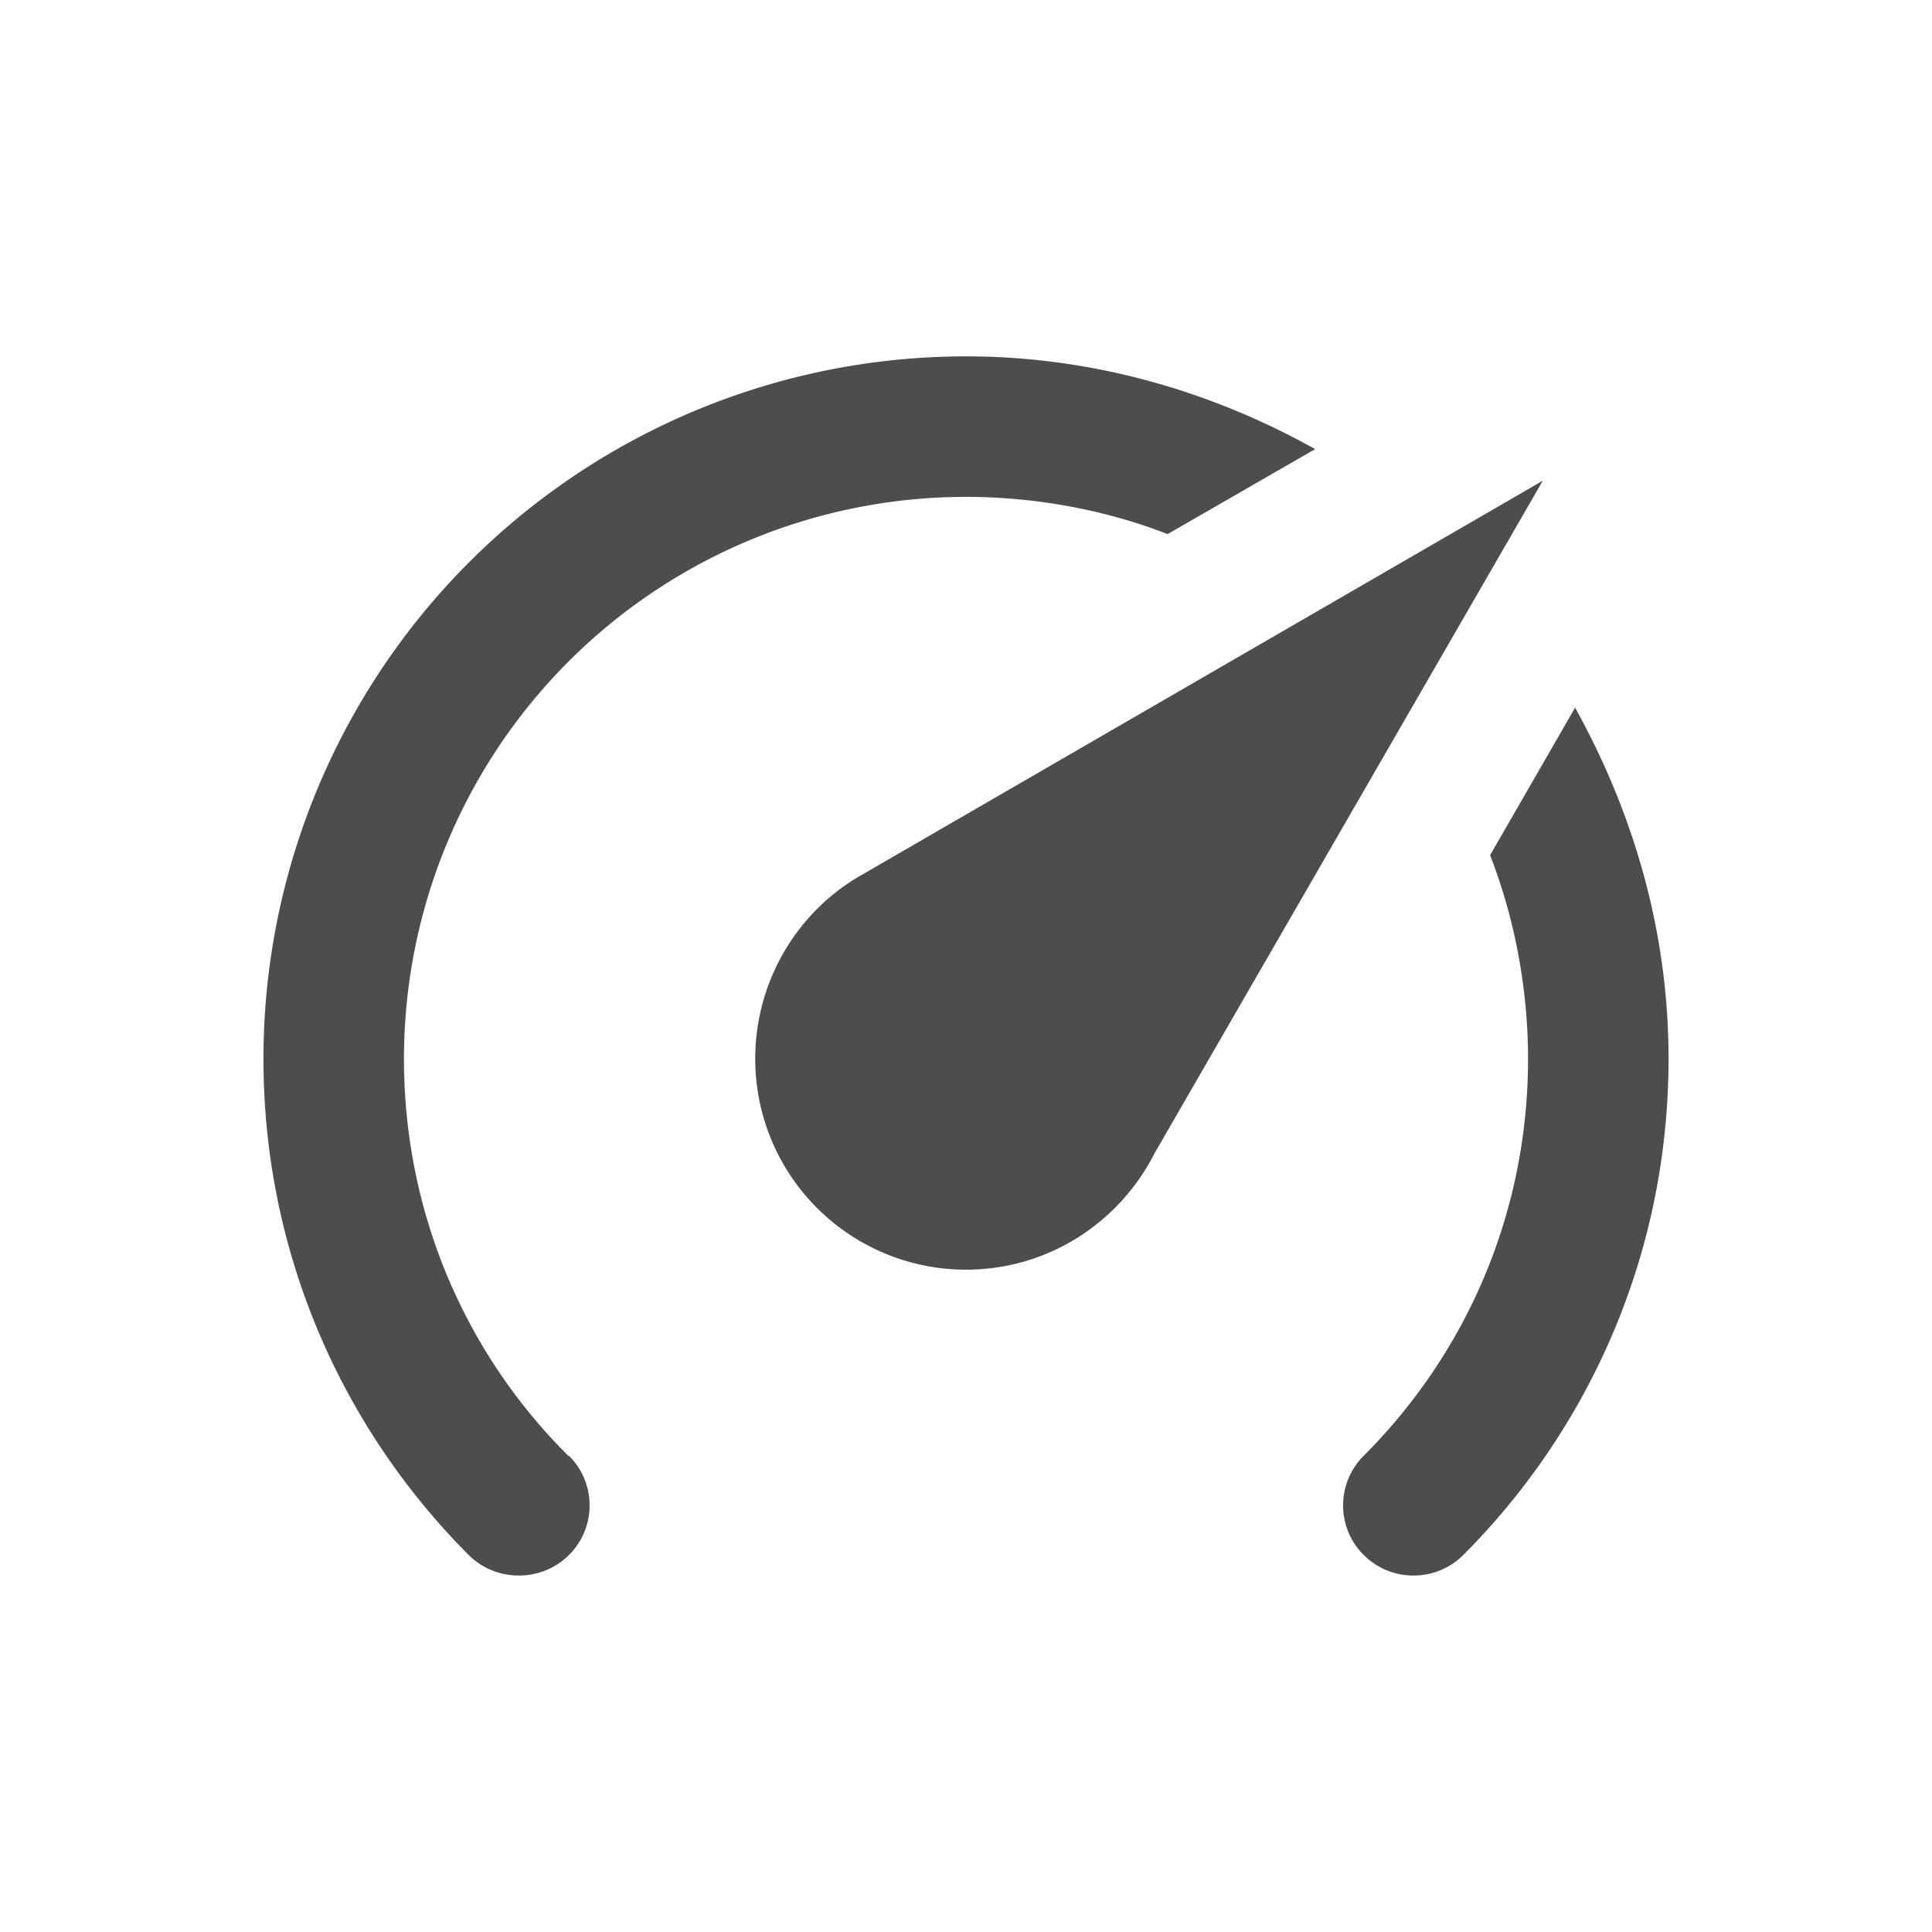 <?xml version="1.0" encoding="UTF-8" standalone="no"?>
<svg
   xmlns:dc="http://purl.org/dc/elements/1.1/"
   xmlns:cc="http://creativecommons.org/ns#"
   xmlns:rdf="http://www.w3.org/1999/02/22-rdf-syntax-ns#"
   xmlns:svg="http://www.w3.org/2000/svg"
   xmlns="http://www.w3.org/2000/svg"
   xmlns:sodipodi="http://sodipodi.sourceforge.net/DTD/sodipodi-0.dtd"
   xmlns:inkscape="http://www.inkscape.org/namespaces/inkscape"
   version="1.1"
   width="22"
   height="22"
   viewBox="0 0 22 22"
   id="svg2"
   inkscape:version="0.91 r13725"
   sodipodi:docname="speed-high.svg">
  <defs
     id="defs8">
    <style
       id="current-color-scheme"
       type="text/css">
      .ColorScheme-Text {
        color:#4d4d4d;
      }
      </style>
  </defs>
  <sodipodi:namedview
     pagecolor="#ffffff"
     bordercolor="#666666"
     borderopacity="1"
     objecttolerance="10"
     gridtolerance="10"
     guidetolerance="10"
     inkscape:pageopacity="0"
     inkscape:pageshadow="2"
     inkscape:window-width="640"
     inkscape:window-height="480"
     id="namedview6"
     showgrid="false"
     inkscape:zoom="27.458333"
     inkscape:cx="5.5174507"
     inkscape:cy="12"
     inkscape:current-layer="svg2" />
  <path
     d="m 11,14.458 a 2.4,2.4 0 0 1 -2.4,-2.4 c 0,-0.896 0.488,-1.68 1.2,-2.088 L 17.568,5.474 13.144,13.138 c -0.4,0.784 -1.208,1.32 -2.144,1.32 M 11,4.058 c 1.448,0 2.8,0.4 3.976,1.056 l -1.68,0.968 c -0.696,-0.272 -1.496,-0.424 -2.296,-0.424 A 6.4,6.4 0 0 0 4.6,12.058 c 0,1.768 0.712,3.368 1.872,4.52 l 0.008,0 c 0.312,0.312 0.312,0.816 0,1.128 -0.312,0.312 -0.824,0.312 -1.136,0.008 l 0,0 C 3.896,16.266 3,14.266 3,12.058 a 8,8 0 0 1 8,-8 m 8,8 c 0,2.208 -0.896,4.208 -2.344,5.656 l 0,0 c -0.312,0.304 -0.816,0.304 -1.128,-0.008 -0.312,-0.312 -0.312,-0.816 0,-1.128 l 0,0 c 1.16,-1.16 1.872,-2.752 1.872,-4.52 0,-0.8 -0.152,-1.6 -0.432,-2.32 L 17.936,8.058 C 18.6,9.258 19,10.602 19,12.058 Z"
     id="path4"
     style="fill:#4d4d4d;fill-opacity:1"
     inkscape:connector-curvature="0" />
</svg>
